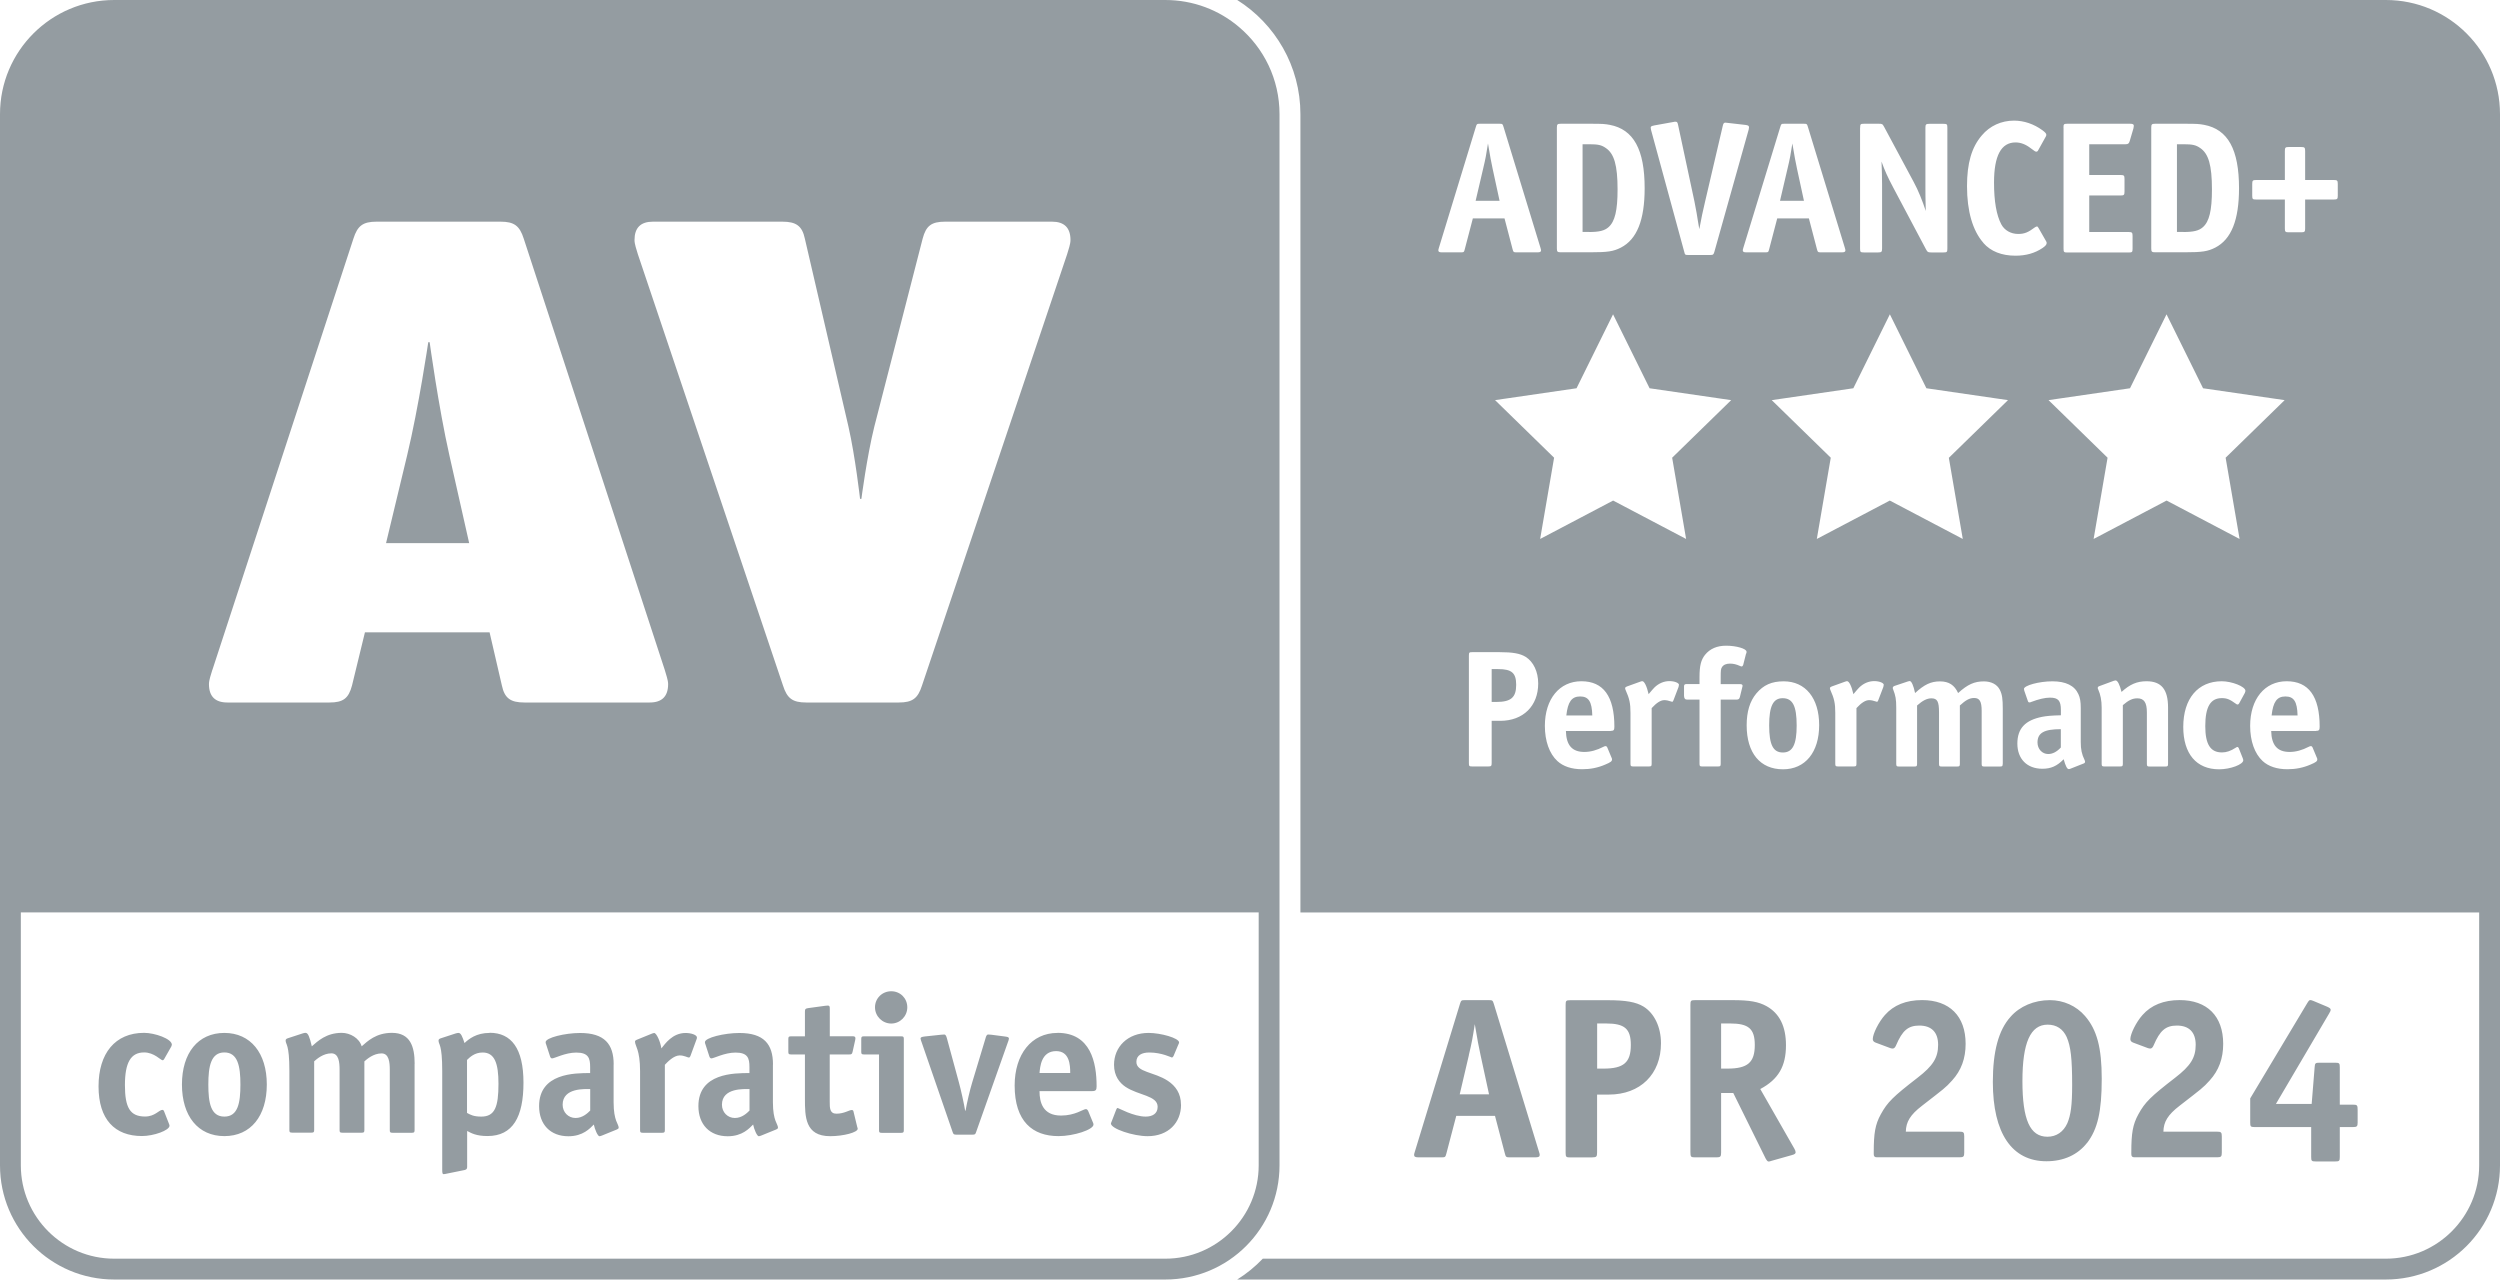 <svg xmlns:xlink="http://www.w3.org/1999/xlink"  xmlns="http://www.w3.org/2000/svg" viewBox="0 0 360 184.25"><path d="M88.37,153.28c0-2.93-1.32-4.53-4.84-4.53-2.17,0-4.96.68-4.96,1.32,0,.11.03.23.08.34l.56,1.72c.03.11.14.28.28.28.37,0,1.91-.84,3.49-.84,1.77,0,2,.82,2,2.08v.87c-2.22,0-7.35,0-7.35,4.76,0,2.65,1.63,4.34,4.22,4.34,2.11,0,3.1-1.13,3.66-1.69.14.7.56,1.69.82,1.69.11,0,.25-.08.37-.11l2.14-.87c.14-.06.25-.14.25-.25,0-.56-.73-.93-.73-3.66v-5.45h.01ZM84.99,159.92c-.34.34-1.07,1.07-2.11,1.07s-1.86-.82-1.86-1.91c0-2.48,3.27-2.25,3.97-2.25v3.1h0ZM123.45,162.31c.03.14.06.14.06.23,0,.53-2.06,1.07-3.97,1.07-3.63,0-3.63-2.84-3.63-5.43v-6.34h-2c-.34,0-.39-.08-.39-.39v-1.83c0-.31.06-.39.39-.39h2v-3.55c0-.37.06-.45.45-.51l2.48-.34c.08,0,.2-.03.37-.03.25,0,.28.14.28.48v3.94h3.21c.25,0,.48,0,.48.31,0,.06,0,.11-.03.23l-.37,1.66c-.08.39-.17.42-.51.42h-2.79v6.81c0,.9,0,1.72.96,1.72,1.13,0,1.83-.53,2.22-.53.11,0,.2.06.23.17l.56,2.31h0ZM111.31,153.28c0-2.93-1.32-4.53-4.84-4.53-2.17,0-4.96.68-4.96,1.32,0,.11.03.23.08.34l.56,1.72c.03.11.14.28.28.28.37,0,1.91-.84,3.49-.84,1.77,0,2,.82,2,2.08v.87c-2.22,0-7.35,0-7.35,4.76,0,2.65,1.63,4.34,4.22,4.34,2.11,0,3.1-1.13,3.66-1.69.14.7.56,1.69.82,1.69.11,0,.25-.08.37-.11l2.14-.87c.14-.06.25-.14.25-.25,0-.56-.73-.93-.73-3.66v-5.45h0ZM107.93,159.92c-.34.34-1.07,1.07-2.11,1.07s-1.86-.82-1.86-1.91c0-2.48,3.27-2.25,3.97-2.25v3.1h0ZM130.15,149.62v13.12c0,.31-.06.39-.39.39h-2.79c-.34,0-.39-.08-.39-.39v-10.9h-2.17c-.34,0-.39-.08-.39-.39v-1.83c0-.31.06-.39.39-.39h5.35c.34,0,.39.08.39.39ZM100.36,149.39c0,.11-.03.23-.06.28l-.87,2.37c-.03.08-.11.25-.23.25-.17,0-.68-.31-1.32-.31-.87,0-1.77.96-2.14,1.35v9.4c0,.31-.06.39-.39.39h-2.79c-.34,0-.39-.08-.39-.39v-8.5c0-3.1-.73-3.6-.73-4.25,0-.11.11-.2.25-.25l2.14-.87c.11-.03.25-.11.37-.11.34,0,.9,1.27,1.04,2.22.53-.65,1.58-2.22,3.49-2.22.82,0,1.63.28,1.63.65h0ZM24.74,150.46c0,.08-.06.17-.08.25l-1.04,1.83c-.06.06-.11.14-.2.14-.28,0-1.21-1.13-2.67-1.13-1.91,0-2.76,1.46-2.76,4.7s.73,4.53,2.9,4.53c1.44,0,2-.96,2.51-.96.08,0,.14.06.2.14l.73,1.86c.03.08.08.2.08.28,0,.68-2.28,1.49-3.97,1.49-3.91,0-6.25-2.39-6.25-7.15s2.39-7.71,6.56-7.71c1.52,0,4,.85,4,1.72h0ZM130.65,145.05c0,1.3-1.04,2.34-2.31,2.34s-2.34-1.04-2.34-2.34,1.04-2.31,2.34-2.31,2.31,1.01,2.31,2.31ZM311.53,162.96h7.72c.59,0,.69.1.69.69v2.31c0,.59-.1.69-.69.69h-11.88c-.33,0-.46-.13-.46-.46v-.26c0-2.74.2-3.99,1.02-5.48.96-1.75,1.78-2.54,5.28-5.25,2.24-1.72,2.97-2.9,2.97-4.75s-.99-2.77-2.71-2.77c-1.62,0-2.44.73-3.33,2.81-.13.33-.3.5-.5.5-.1,0-.26-.03-.36-.07l-2.11-.79c-.26-.1-.4-.26-.4-.5,0-.76.86-2.48,1.75-3.47,1.25-1.42,3.04-2.15,5.35-2.15,3.96,0,6.27,2.31,6.27,6.3,0,2.11-.63,3.83-1.95,5.28-.99,1.09-1.09,1.12-4.32,3.63-1.72,1.32-2.31,2.34-2.34,3.73h0ZM335.42,145.9l-7.69,13.07h5.15l.43-5.31c.03-.56.13-.63.69-.63h2.24c.63,0,.69.07.69.69v5.35h1.88c.63,0,.69.07.69.79v1.78c0,.56-.1.66-.69.66h-1.88v4.29c0,.59-.07.66-.69.66h-2.74c-.63,0-.69-.07-.69-.66v-4.29h-8.09c-.63,0-.69-.07-.69-.66v-3.47l8.22-13.73c.2-.33.3-.43.43-.43.1,0,.23.03.46.13l1.98.83c.36.17.5.26.5.46,0,.1-.07.26-.2.46h0ZM67.56,78.21h-11.97l3.04-12.65c1.67-6.96,3.04-16.28,3.04-16.28h.2s1.27,9.32,2.84,16.28l2.85,12.65ZM32.31,148.74c-3.8,0-6.11,2.9-6.11,7.43s2.31,7.43,6.11,7.43,6.11-2.9,6.11-7.43-2.34-7.43-6.11-7.43ZM32.31,160.79c-1.97,0-2.31-2-2.31-4.62s.37-4.62,2.31-4.62,2.31,2,2.31,4.62-.34,4.62-2.31,4.62ZM70.49,148.74c-1.89,0-2.98.87-3.6,1.46-.31-.93-.51-1.46-.87-1.46-.11,0-.25.03-.42.08l-2.14.7c-.2.06-.31.17-.31.31,0,.65.53.42.53,4.39v14.27c0,.48.06.59.2.59s.39-.06.48-.08l2.37-.48c.34-.06.54-.11.54-.51v-5.15c.59.31,1.3.73,2.93.73,3.66,0,5.18-2.76,5.18-7.69s-1.75-7.18-4.87-7.18l-.02.02h0ZM69.31,160.79c-1.1,0-1.55-.25-2.06-.53v-7.63c.39-.37,1.07-1.07,2.25-1.07,1.75,0,2.28,1.6,2.28,4.5,0,3.32-.51,4.73-2.48,4.73h.01ZM300.54,164.58c1.52-1.98,2.11-4.52,2.11-9.24,0-4.46-.69-7.06-2.41-9.04-1.25-1.45-3.1-2.28-5.05-2.28-2.28,0-4.36.89-5.68,2.41-1.72,1.91-2.54,4.98-2.54,9.37,0,7.39,2.74,11.42,7.72,11.42,2.48,0,4.49-.92,5.84-2.64h.01ZM291.23,155.67c0-5.54,1.16-8.12,3.63-8.12,1.29,0,2.21.63,2.74,1.78.59,1.35.79,3.1.79,6.93,0,2.9-.2,4.32-.69,5.48-.56,1.25-1.58,1.95-2.87,1.95-2.51,0-3.6-2.44-3.6-8.02h0ZM59.7,153.19v9.54c0,.31-.06.39-.39.39h-2.79c-.34,0-.39-.08-.39-.39v-8.67c0-1.07-.11-2.37-1.18-2.37-1.18,0-2.11.82-2.48,1.15v9.88c0,.31-.06.39-.39.39h-2.79c-.34,0-.39-.08-.39-.39v-8.67c0-1.07-.11-2.37-1.18-2.37-1.18,0-2.11.82-2.48,1.15v9.88c0,.31-.06.39-.39.39h-2.79c-.34,0-.39-.08-.39-.39v-8.5c0-3.97-.54-3.74-.54-4.39,0-.14.11-.25.31-.31l2.14-.7c.17-.06.31-.08.42-.08.37,0,.59.62.9,1.94.84-.73,2.08-1.94,4.31-1.94,1.21,0,2.53.76,2.87,1.94.84-.73,2.06-1.94,4.36-1.94,2.65,0,3.27,2,3.27,4.45h-.01ZM152.28,148.74c-3.77,0-6.17,3.1-6.17,7.57,0,5.18,2.59,7.29,6.31,7.29,2.22,0,5.04-.93,5.04-1.66,0-.11-.03-.23-.08-.31l-.7-1.69c-.06-.11-.17-.23-.31-.23-.39,0-1.55.93-3.58.93-2.65,0-3.1-1.94-3.1-3.52h7.57c.54,0,.65-.17.65-.7,0-3.41-.84-7.69-5.63-7.69h0ZM149.69,154.51c.08-.79.2-3.15,2.39-3.15,1.94,0,2.03,2,2.03,3.15h-4.42ZM228.83,33.4h-.94v-12.63h.94c1.3,0,1.78.11,2.4.54,1.21.81,1.7,2.48,1.7,5.97,0,3.02-.38,4.62-1.3,5.43-.57.51-1.35.7-2.81.7h.01ZM215.95,28.92h-3.46l1.08-4.62c.35-1.46.46-2.08.7-3.64.35,2.05.43,2.54.67,3.64l1,4.62h.01ZM343.56,0h-165.4c5.46,3.44,9.1,9.52,9.1,16.44v114.95h169.74v36.42c0,7.41-6.03,13.44-13.44,13.44h-161.72c-1.1,1.15-2.33,2.16-3.68,3h165.4c9.08,0,16.44-7.36,16.44-16.44V16.44c0-9.08-7.36-16.44-16.44-16.44ZM309.78,18.39c0-.49.08-.57.57-.57h4.24c1.84,0,2.08.03,2.81.16,3.43.65,5.02,3.56,5.02,9.12,0,4.59-1.11,7.37-3.43,8.56-1.08.54-1.84.67-4.4.67h-4.24c-.49,0-.57-.08-.57-.57v-17.38h0ZM297.14,18.39c0-.51.05-.57.57-.57h9.02c.4,0,.54.08.54.3,0,.08-.03.22-.05.35l-.54,1.84c-.11.35-.22.46-.59.46h-5.24v4.43h4.51c.49,0,.57.08.57.57v1.81c0,.49-.08.57-.57.57h-4.51v5.26h5.67c.49,0,.57.08.57.57v1.81c0,.51-.05.57-.57.57h-8.8c-.51,0-.57-.05-.57-.57v-17.4h-.01ZM267.86,18.39c0-.51.05-.57.57-.57h2.11c.51,0,.54.03.78.46l4.26,7.94c.65,1.19,1.27,2.75,1.73,4.16-.05-2.05-.05-2.38-.05-3.4v-8.58c0-.49.08-.57.57-.57h2.02c.51,0,.57.05.57.57v17.38c0,.51-.05.57-.57.57h-1.73c-.49,0-.57-.05-.81-.51l-4.64-8.75c-.89-1.67-1.27-2.54-1.73-3.83.05,1.26.08,2.36.08,3.29v9.23c0,.49-.08.57-.57.57h-2.03c-.51,0-.57-.05-.57-.57v-17.38h.01ZM256.94,17.82h2.81c.43,0,.46.03.59.46l5.32,17.41c.05.19.08.27.08.35,0,.22-.13.3-.54.3h-2.94c-.46,0-.51-.03-.62-.46l-1.16-4.43h-4.56l-1.16,4.43c-.11.43-.13.46-.59.46h-2.67c-.41,0-.54-.08-.54-.3,0-.11.03-.14.08-.35l5.32-17.41c.13-.43.16-.46.59-.46h0ZM238.17,18.07l2.83-.51c.11-.03.16-.03.22-.03h.08c.22,0,.27.11.35.49l2.35,10.99.32,1.7c.13.78.24,1.54.38,2.29.35-1.89.46-2.35.84-4l2.54-10.88c.08-.35.16-.46.38-.46l.27.03,2.62.3c.38.05.51.13.51.35,0,.05,0,.08-.05.32l-4.94,17.6c-.11.4-.19.46-.59.46h-3.16c-.46,0-.49-.03-.59-.46l-4.78-17.55c-.03-.13-.05-.24-.05-.32,0-.19.11-.24.49-.32h-.02ZM224.19,18.39c0-.49.08-.57.57-.57h4.24c1.84,0,2.08.03,2.81.16,3.43.65,5.02,3.56,5.02,9.12,0,4.59-1.11,7.37-3.43,8.56-1.08.54-1.84.67-4.4.67h-4.24c-.49,0-.57-.08-.57-.57v-17.38h0ZM210.33,36.34h-2.67c-.41,0-.54-.08-.54-.3,0-.11.03-.14.08-.35l5.32-17.41c.13-.43.16-.46.59-.46h2.81c.43,0,.46.03.59.46l5.32,17.41c.05.19.08.27.08.35,0,.22-.13.3-.54.3h-2.94c-.46,0-.51-.03-.62-.46l-1.16-4.43h-4.56l-1.16,4.43c-.11.43-.13.46-.59.46h-.01ZM216.02,103.8h-1.22v6.07c0,.43-.07.5-.5.5h-2.28c-.46,0-.5-.05-.5-.5v-15.46c0-.46.05-.5.5-.5h3.89c1.92,0,2.98.19,3.77.67,1.13.7,1.82,2.14,1.82,3.84,0,3.24-2.16,5.38-5.47,5.38h-.01ZM215.27,57.62l11.75-1.71,5.26-10.65,5.26,10.65,11.75,1.71-8.5,8.29,2.01,11.7-10.51-5.53-10.51,5.53,2.01-11.7-8.5-8.29h-.02,0ZM231.95,105.26h-6.46c.05,2.06.89,3.02,2.66,3.02.89,0,1.82-.26,2.74-.74.12-.07.24-.1.31-.1.12,0,.19.07.26.22l.6,1.44c.07.14.07.17.07.26,0,.26-.19.41-.98.74-1.06.46-2.14.67-3.31.67-1.54,0-2.74-.41-3.58-1.18-1.15-1.06-1.8-2.88-1.8-5.06,0-3.86,2.09-6.43,5.26-6.43s4.75,2.18,4.75,6.55c0,.48-.1.6-.53.6h0ZM241.72,98.9l-.74,1.94c-.05.14-.12.22-.19.22-.05,0-.1-.02-.17-.05-.34-.12-.67-.19-.96-.19-.5,0-1.1.36-1.82,1.15v7.99c0,.36-.05.41-.41.41h-2.23c-.36,0-.41-.05-.41-.41v-7.3c0-1.37-.14-2.04-.72-3.34-.02-.07-.05-.14-.05-.22,0-.1.1-.19.24-.24l1.94-.7c.13-.05.22-.07.29-.07.29,0,.65.72.91,1.87.5-.58.58-.7.82-.94.6-.6,1.37-.94,2.18-.94.72,0,1.37.26,1.37.53,0,.07-.02.17-.05.26v.03h0ZM251.45,94.05l-.43,1.7c-.05.12-.12.22-.22.22-.07,0-.14-.02-.24-.07-.53-.24-.96-.34-1.44-.34-.55,0-.94.17-1.15.5-.17.26-.19.48-.19,1.44v1.01h2.74c.29,0,.41.07.41.24,0,.02-.02.17-.05.24l-.34,1.39c-.07.26-.19.36-.46.36h-2.3v9.22c0,.36-.05.41-.41.41h-2.23c-.36,0-.41-.05-.41-.41v-9.22h-1.82c-.27,0-.41-.19-.41-.58v-1.32c0-.26.1-.34.41-.34h1.82v-1.01c0-1.63.22-2.47.79-3.19.72-.89,1.73-1.32,3.05-1.32,1.46,0,2.93.43,2.93.86,0,.29-.02.35-.05.19v.02h0ZM256.75,110.78c-3.29,0-5.23-2.35-5.23-6.34,0-1.97.46-3.46,1.39-4.58,1.03-1.22,2.21-1.75,3.94-1.75,3.14,0,5.11,2.42,5.11,6.31s-1.99,6.36-5.21,6.36ZM271.21,98.9l-.74,1.94c-.05.14-.12.22-.19.22-.05,0-.1-.02-.17-.05-.34-.12-.67-.19-.96-.19-.5,0-1.1.36-1.82,1.15v7.99c0,.36-.05.41-.41.41h-2.23c-.36,0-.41-.05-.41-.41v-7.3c0-1.37-.14-2.04-.72-3.34-.02-.07-.05-.14-.05-.22,0-.1.1-.19.24-.24l1.94-.7c.13-.05.22-.07.29-.07.29,0,.65.72.91,1.87.5-.58.58-.7.82-.94.6-.6,1.37-.94,2.18-.94.72,0,1.37.26,1.37.53,0,.07-.02.17-.05.26v.03ZM288.39,109.97c0,.36-.05.41-.41.41h-2.21c-.36,0-.41-.05-.41-.41v-7.61c0-1.34-.29-1.85-1.08-1.85-.65,0-1.2.29-2.06,1.08v8.38c0,.36-.05.41-.41.41h-2.18c-.36,0-.41-.05-.41-.41v-7.37c0-1.58-.24-2.04-1.1-2.04-.62,0-1.25.31-2.06,1.03v8.38c0,.36-.05.41-.41.41h-2.18c-.36,0-.41-.05-.41-.41v-8.06c0-1.22-.1-1.73-.43-2.59-.05-.1-.07-.19-.07-.26,0-.12.1-.24.26-.29l1.94-.65c.12-.02.19-.05.24-.05.26,0,.55.67.77,1.73,1.32-1.22,2.28-1.68,3.58-1.68s2.09.53,2.62,1.68c1.37-1.25,2.35-1.68,3.7-1.68,1.08,0,1.9.43,2.3,1.2.34.67.43,1.3.43,2.76v7.9h0ZM280.63,65.91l2.01,11.7-10.51-5.53-10.51,5.53,2.01-11.7-8.5-8.29,11.75-1.71,5.26-10.65,5.26,10.65,11.75,1.71-8.5,8.29h-.02ZM285.6,34.96c-1.54-1.75-2.35-4.56-2.35-8.15,0-3.32.67-5.61,2.13-7.31,1.16-1.38,2.81-2.13,4.64-2.13,1.43,0,2.86.49,4.08,1.38.41.3.57.49.57.65,0,.08-.03.19-.05.22l-1.11,2c-.08.16-.16.22-.27.22-.13,0-.22-.03-.81-.49-.73-.57-1.46-.84-2.19-.84-2.08,0-3.1,1.92-3.1,5.78,0,2.7.35,4.7,1.05,6.02.46.86,1.38,1.38,2.43,1.38.89,0,1.43-.22,2.43-.97.11-.05.19-.11.27-.11s.16.08.24.24l1.08,1.89c.05.08.08.16.08.24,0,.24-.16.43-.59.73-1.13.76-2.4,1.11-3.91,1.11-1.97,0-3.56-.62-4.62-1.84v-.02h0ZM300.05,109.94l-1.87.74c-.07.05-.22.07-.29.07-.22,0-.46-.46-.72-1.42-.96.98-1.82,1.37-3.07,1.37-2.21,0-3.6-1.42-3.6-3.62s1.15-3.38,3.58-3.86c.62-.12,1.37-.19,2.69-.22v-.74c0-1.37-.38-1.8-1.58-1.8-.72,0-1.63.22-2.69.62-.1.05-.19.07-.26.07-.12,0-.19-.07-.24-.24l-.5-1.44c-.02-.07-.05-.19-.05-.26,0-.5,2.18-1.1,4.1-1.1s3.19.62,3.74,1.85c.24.5.34,1.08.34,1.99v4.9c0,1.06.14,1.75.55,2.59.05.1.07.19.07.26,0,.1-.07.19-.19.24h0ZM294.97,57.62l11.75-1.71,5.26-10.65,5.26,10.65,11.75,1.71-8.5,8.29,2.01,11.7-10.51-5.53-10.51,5.53,2.01-11.7-8.5-8.29h-.02ZM312.2,109.97c0,.36-.05.41-.41.41h-2.23c-.36,0-.41-.05-.41-.41v-7.39c0-1.42-.41-2.02-1.37-2.02-.7,0-1.25.26-2.09.98v8.42c0,.36-.05.41-.41.41h-2.23c-.36,0-.41-.05-.41-.41v-8.06c0-1.03-.17-1.9-.5-2.62-.05-.1-.07-.17-.07-.24s.07-.17.19-.22l2.14-.79c.07-.02.19-.05.24-.05.29,0,.6.6.86,1.66,1.2-1.1,2.23-1.54,3.6-1.54,2.14,0,3.1,1.18,3.1,3.79v8.08h0ZM323.28,99.74l-.84,1.54c-.05.1-.14.17-.22.17s-.14-.02-.24-.1c-.89-.65-1.32-.82-2.04-.82-1.63,0-2.38,1.25-2.38,4.03,0,2.62.74,3.79,2.4,3.79.67,0,1.27-.22,1.97-.67.1-.07.19-.12.26-.12s.14.07.19.17l.58,1.46c.05.13.07.22.07.29,0,.6-1.85,1.3-3.48,1.3-3.26,0-5.16-2.23-5.16-6.1,0-4.08,2.11-6.58,5.54-6.58,1.46,0,3.41.77,3.41,1.37,0,.07-.02.17-.07.26h.01ZM333.51,105.26h-6.46c.05,2.06.89,3.02,2.66,3.02.89,0,1.82-.26,2.74-.74.12-.07.24-.1.31-.1.12,0,.19.07.26.22l.6,1.44c.07.14.07.17.07.26,0,.26-.19.41-.98.74-1.06.46-2.14.67-3.31.67-1.54,0-2.74-.41-3.58-1.18-1.15-1.06-1.8-2.88-1.8-5.06,0-3.86,2.09-6.43,5.26-6.43s4.75,2.18,4.75,6.55c0,.48-.1.6-.53.6h0ZM336.64,28.19c0,.46-.08.54-.57.54h-4.13v4.18c0,.46-.08.54-.57.54h-1.81c-.46,0-.54-.08-.54-.54v-4.18h-4.13c-.49,0-.57-.05-.57-.54v-1.7c0-.49.08-.57.57-.57h4.13v-4.18c0-.49.08-.57.54-.57h1.81c.49,0,.57.08.57.57v4.18h4.13c.49,0,.57.08.57.57v1.7ZM330.85,103.03h-3.74c.22-1.97.77-2.74,1.99-2.74s1.7.74,1.75,2.74ZM218.33,98.61c0,1.82-.74,2.47-2.86,2.47h-.67v-4.73h.94c1.94,0,2.59.55,2.59,2.26ZM229.29,103.03h-3.74c.22-1.97.77-2.74,1.99-2.74s1.7.74,1.75,2.74ZM296.76,105v2.64c-.58.62-1.18.94-1.82.94-.86,0-1.54-.72-1.54-1.66,0-1.39.96-1.92,3.36-1.92h0ZM258.72,104.47c0,2.74-.58,3.89-1.99,3.89s-1.97-1.13-1.97-3.91.58-3.91,1.94-3.91c1.44,0,2.02,1.1,2.02,3.94h0ZM170.07,159.08c0,2.59-1.83,4.53-4.81,4.53-2.08,0-5.29-1.07-5.29-1.83,0-.08.11-.25.14-.37l.62-1.61c.06-.14.11-.25.22-.25s2.28,1.24,4.03,1.24c.93,0,1.72-.39,1.72-1.41,0-1.63-2.76-1.63-4.62-2.87-.84-.56-1.66-1.55-1.66-3.18,0-2.56,1.94-4.59,4.98-4.59,1.72,0,4.39.73,4.39,1.38,0,.08-.08.25-.14.37l-.65,1.55c-.06.14-.2.25-.23.25-.08,0-1.46-.73-3.27-.73-1.07,0-1.86.39-1.86,1.35,0,1.52,2.53,1.41,4.53,2.73,1.1.73,1.89,1.8,1.89,3.43h0ZM207.55,166.66c.56,0,.59-.03.73-.56l1.42-5.41h5.58l1.42,5.41c.13.53.2.56.76.56h3.6c.5,0,.66-.1.66-.36,0-.1-.03-.2-.1-.43l-6.5-21.29c-.17-.53-.2-.56-.73-.56h-3.43c-.53,0-.56.03-.73.56l-6.5,21.29c-.07.26-.1.3-.1.43,0,.26.17.36.66.36h3.27-.01ZM211.51,151.94c.43-1.78.56-2.54.86-4.46.43,2.51.53,3.1.83,4.46l1.22,5.64h-4.22l1.32-5.64h-.01ZM184.25,167.81v-39.42h0V16.44c0-5.03-2.26-9.53-5.82-12.54-2.86-2.44-6.58-3.9-10.63-3.9H16.45C7.36,0,0,7.36,0,16.44v111.95h0v39.42c0,9.08,7.36,16.44,16.44,16.44h151.37c9.08,0,16.44-7.36,16.44-16.44ZM94.03,31.92h18.63c1.96,0,2.85.59,3.24,2.45l6.28,27.07c.98,4.31,1.67,10.4,1.67,10.4h.19s.79-6.08,1.86-10.4l6.96-27.07c.49-1.86,1.27-2.45,3.24-2.45h15.4c1.76,0,2.65.88,2.65,2.65,0,.59-.29,1.37-.49,2.06l-20.89,62.08c-.59,1.86-1.37,2.45-3.34,2.45h-13.34c-1.96,0-2.75-.59-3.34-2.45l-20.89-62.08c-.2-.69-.49-1.47-.49-2.06,0-1.77.88-2.65,2.65-2.65h0ZM30.59,96.45l20.3-62.08c.59-1.86,1.37-2.45,3.34-2.45h17.85c1.96,0,2.75.59,3.34,2.45l20.3,62.08c.19.69.49,1.47.49,2.06,0,1.76-.88,2.65-2.65,2.65h-18.05c-1.96,0-2.85-.59-3.24-2.45l-1.77-7.65h-17.95l-1.86,7.65c-.49,1.86-1.27,2.45-3.24,2.45h-14.71c-1.76,0-2.65-.88-2.65-2.65,0-.59.29-1.37.49-2.06h.01ZM167.81,181.25H16.44c-7.41,0-13.44-6.03-13.44-13.44v-36.42h178.25v36.42c0,7.41-6.03,13.44-13.44,13.44ZM257.18,150.52c0-2.71-.92-4.59-2.81-5.64-1.16-.63-2.41-.86-4.88-.86h-5.38c-.63,0-.69.07-.69.69v21.16c0,.73.07.79.69.79h3.04c.59,0,.69-.1.69-.69v-8.58h1.75l4.65,9.41c.2.36.3.46.46.46.07,0,.2-.03.4-.1l2.94-.83c.4-.1.53-.23.53-.4,0-.13-.07-.33-.17-.5l-4.92-8.61c2.61-1.39,3.7-3.27,3.7-6.3h0ZM248.76,153.88h-.92v-6.5h1.29c2.67,0,3.56.76,3.56,3.1,0,2.51-1.02,3.4-3.93,3.4ZM274.44,162.96h7.72c.59,0,.69.1.69.69v2.31c0,.59-.1.69-.69.69h-11.88c-.33,0-.46-.13-.46-.46v-.26c0-2.74.2-3.99,1.02-5.48.96-1.75,1.78-2.54,5.28-5.25,2.24-1.72,2.97-2.9,2.97-4.75s-.99-2.77-2.71-2.77c-1.62,0-2.44.73-3.33,2.81-.13.33-.3.5-.5.5-.1,0-.26-.03-.36-.07l-2.11-.79c-.26-.1-.4-.26-.4-.5,0-.76.86-2.48,1.75-3.47,1.25-1.42,3.04-2.15,5.35-2.15,3.96,0,6.27,2.31,6.27,6.3,0,2.11-.63,3.83-1.95,5.28-.99,1.09-1.09,1.12-4.32,3.63-1.72,1.32-2.31,2.34-2.34,3.73h0ZM145.29,149.56c-.03.2-.11.42-.14.48l-4.59,12.98c-.11.31-.14.37-.53.37h-2.31c-.39,0-.42-.06-.54-.37l-4.48-12.98c-.03-.06-.11-.28-.14-.48,0-.22.2-.25.62-.31l2.34-.25c.08,0,.39-.03.45-.03.23,0,.31.28.39.56l1.72,6.33c.31,1.13.73,3.04.9,4.08h.06c.17-1.01.62-2.98.96-4.08l1.91-6.33c.08-.31.17-.56.39-.56.06,0,.37.03.45.03l1.91.25c.42.06.62.08.62.31h0ZM314.42,33.4h-.94v-12.63h.94c1.3,0,1.78.11,2.4.54,1.21.81,1.7,2.48,1.7,5.97,0,3.02-.38,4.62-1.3,5.43-.57.51-1.35.7-2.81.7h0ZM259.78,28.92h-3.46l1.08-4.62c.35-1.46.46-2.08.7-3.64.35,2.05.43,2.54.67,3.64l1,4.62h0ZM229.29,166.66c.59,0,.69-.1.69-.69v-8.35h1.68c4.55,0,7.52-2.94,7.52-7.39,0-2.34-.96-4.32-2.51-5.28-1.09-.66-2.54-.92-5.18-.92h-5.35c-.63,0-.69.07-.69.69v21.26c0,.63.07.69.69.69h3.15ZM229.99,147.38h1.29c2.67,0,3.56.76,3.56,3.1,0,2.51-1.02,3.4-3.93,3.4h-.92v-6.5Z" fill="#949ca1;"></path></svg>